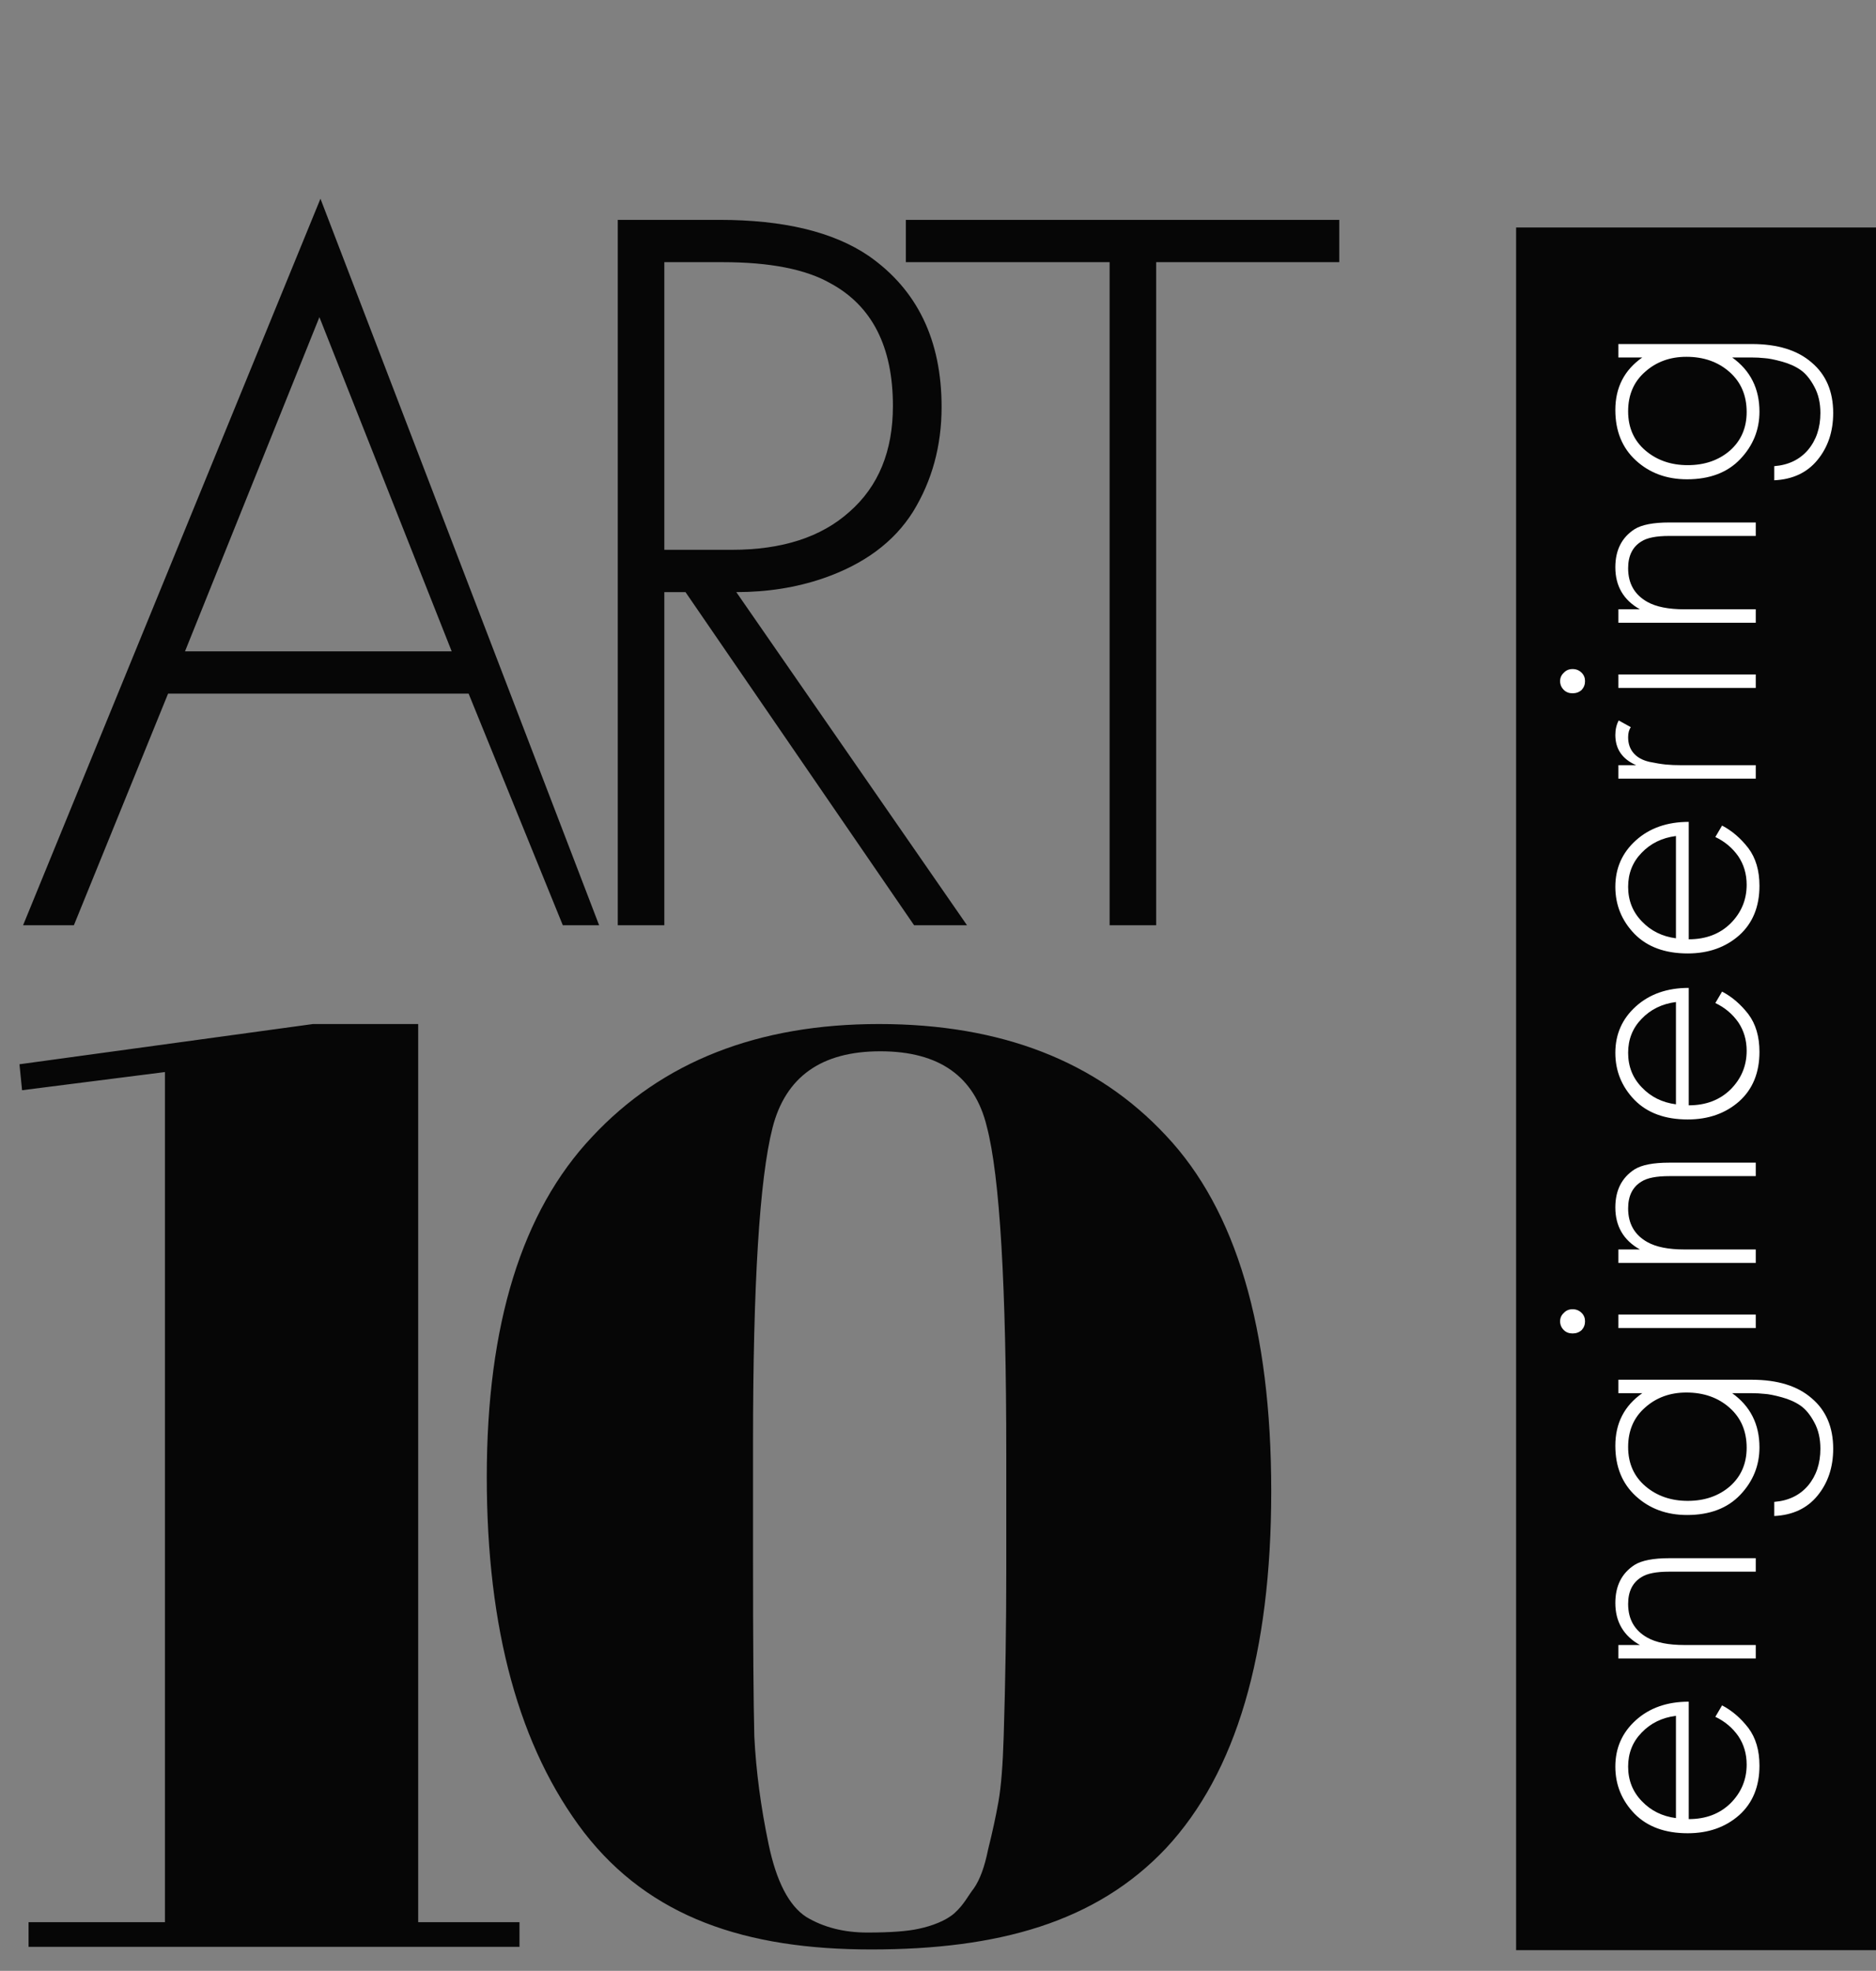 <svg width="907" height="953" viewBox="0 0 907 953" fill="none" xmlns="http://www.w3.org/2000/svg">
<rect x="0" y="0" width="907" height="953" fill="#808080" stroke="none"/>
<path d="M272.102 447.395L226.566 335.406H81.26L35.724 447.395H11.165L154.936 96.087L289.661 447.395H272.102ZM89.446 314.952H218.38L154.425 153.36L89.446 314.952ZM467.517 447.395H441.935L331.421 286.315H321.188V447.395H298.676V106.314H347.793C378.833 106.314 402.88 112.11 419.935 123.701C443.47 140.064 455.238 164.439 455.238 196.826C455.238 215.576 450.633 232.451 441.424 247.451C432.214 262.11 417.717 272.849 397.934 279.667C384.972 284.099 370.987 286.315 355.98 286.315L411.749 366.855L467.517 447.395ZM321.188 126.769V265.86H353.933C378.15 265.86 397.081 259.724 410.725 247.451C424.709 235.178 431.703 218.133 431.703 196.315C431.703 167.678 421.639 147.906 401.516 136.996C389.577 130.178 372.181 126.769 349.328 126.769H321.188ZM647.499 126.769H558.985V447.395H536.473V126.769H437.959V106.314H647.499V126.769Z" fill="#060606"/>
<path d="M79.741 518.391L10.67 527.177L9.414 514.625L151.325 495.17H202.186V929.459H251.164V941.383H13.809V929.459H79.741V518.391ZM421.209 942.659C360.51 942.659 314.253 927.158 282.438 886.156C251.042 845.153 235.344 787.834 235.344 714.197C235.344 640.561 252.298 585.751 286.206 549.77C320.114 513.37 366.371 495.17 424.977 495.17C484.002 495.17 530.259 513.161 563.748 549.142C597.656 585.124 614.61 642.443 614.61 721.101C614.61 799.758 597.656 857.287 563.748 893.687C529.84 929.668 482.327 942.659 421.209 942.659ZM364.068 697.88V753.735C364.068 794.319 364.278 822.979 364.696 839.714C365.534 856.45 367.836 873.813 371.604 891.804C375.371 909.795 381.441 921.51 389.813 926.949C398.186 931.969 408.023 934.48 419.326 934.48C430.628 934.48 439.001 933.852 444.443 932.597C450.303 931.342 457.327 928.831 461.513 925.066C466.118 920.882 467.885 916.907 470.815 913.142C473.746 908.958 476.048 902.682 477.723 894.314C479.816 885.946 481.49 878.206 482.746 871.094C484.002 863.981 484.839 853.521 485.258 839.714C486.095 812.937 486.513 785.951 486.513 758.756V703.528C486.513 621.524 483.374 568.597 477.095 544.749C471.234 520.483 454.071 508.349 425.605 508.349C397.139 508.349 379.767 520.692 373.487 545.377C367.208 570.062 364.068 620.896 364.068 697.88Z" fill="#060606"/>
<path d="M907 110H733V943H820H907V110Z" fill="#060606"/>
<path d="M816.465 822.846V879.631C824.713 879.631 831.442 877.082 836.652 871.983C841.861 866.777 844.466 860.539 844.466 853.272C844.466 848.065 843.109 843.455 840.396 839.442C837.574 835.429 833.884 832.337 829.326 830.168L832.582 824.636C837.357 827.131 841.59 830.764 845.28 835.537C848.861 840.31 850.652 846.384 850.652 853.76C850.652 863.848 847.396 871.821 840.884 877.678C834.264 883.536 825.962 886.464 815.977 886.464C805.015 886.464 796.441 883.318 790.255 877.027C784.069 870.627 780.976 863.034 780.976 854.248C780.976 845.245 784.286 837.76 790.906 831.795C797.526 825.829 806.046 822.846 816.465 822.846ZM810.279 879.142V829.679C803.55 830.548 798.015 833.259 793.674 837.815C789.333 842.263 787.162 847.74 787.162 854.248C787.162 860.865 789.386 866.451 793.837 871.007C798.177 875.563 803.659 878.274 810.279 879.142ZM848.861 801.954H782.441V795.446H792.86C784.937 790.999 780.976 784.219 780.976 775.107C780.976 766.864 784.069 760.736 790.255 756.722C793.728 754.553 799.317 753.467 807.023 753.467H848.861V759.976H807.023C800.837 759.976 796.387 760.844 793.674 762.579C789.333 765.182 787.162 769.522 787.162 775.596C787.162 782.972 790.255 788.396 796.441 791.866C800.674 794.253 806.643 795.446 814.349 795.446H848.861V801.954ZM782.441 673.679V667.171H846.908C859.388 667.171 869.048 670.153 875.885 676.12C882.831 681.977 886.304 690.113 886.304 700.526C886.304 709.528 883.754 717.122 878.653 723.305C873.661 729.379 866.714 732.633 857.815 733.067V726.234C864.652 725.691 870.079 723.088 874.094 718.424C878.11 713.651 880.118 707.685 880.118 700.526C880.118 695.645 879.141 691.414 877.188 687.835C875.234 684.146 873.01 681.435 870.513 679.699C868.016 677.963 864.978 676.608 861.396 675.632C857.815 674.655 855.047 674.113 853.094 674.005C851.14 673.787 849.079 673.679 846.908 673.679H837.466C846.256 679.97 850.652 688.702 850.652 699.875C850.652 708.661 847.559 716.309 841.373 722.817C835.186 729.325 826.613 732.579 815.651 732.579C805.775 732.579 797.526 729.541 790.906 723.468C784.286 717.393 780.976 709.257 780.976 699.062C780.976 688.214 785.317 679.753 793.999 673.679H782.441ZM795.302 680.676C789.875 685.448 787.162 691.793 787.162 699.712C787.162 707.63 789.984 713.976 795.627 718.749C801.162 723.413 807.945 725.746 815.977 725.746C824.116 725.746 830.899 723.413 836.326 718.749C841.753 713.976 844.466 707.738 844.466 700.038C844.466 692.011 841.698 685.557 836.163 680.676C830.628 675.794 823.683 673.354 815.325 673.354C807.403 673.354 800.729 675.794 795.302 680.676ZM782.441 642.19V635.681H848.861V642.19H782.441ZM764.696 634.868C765.781 635.953 766.324 637.308 766.324 638.935C766.324 640.562 765.781 641.973 764.696 643.166C763.502 644.251 762.037 644.793 760.301 644.793C758.565 644.793 757.153 644.251 756.068 643.166C754.874 641.973 754.277 640.562 754.277 638.935C754.277 637.308 754.874 635.953 756.068 634.868C757.153 633.675 758.565 633.078 760.301 633.078C762.037 633.078 763.502 633.675 764.696 634.868ZM848.861 610.691H782.441V604.182H792.86C784.937 599.734 780.976 592.955 780.976 583.844C780.976 575.6 784.069 569.471 790.255 565.458C793.728 563.288 799.317 562.204 807.023 562.204H848.861V568.712H807.023C800.837 568.712 796.387 569.58 793.674 571.315C789.333 573.919 787.162 578.257 787.162 584.332C787.162 591.708 790.255 597.131 796.441 600.603C800.674 602.989 806.643 604.182 814.349 604.182H848.861V610.691ZM816.465 477.697V534.482C824.713 534.482 831.442 531.932 836.652 526.835C841.861 521.628 844.466 515.391 844.466 508.123C844.466 502.917 843.109 498.306 840.396 494.293C837.574 490.279 833.884 487.188 829.326 485.019L832.582 479.487C837.357 481.981 841.59 485.615 845.28 490.388C848.861 495.16 850.652 501.235 850.652 508.611C850.652 518.699 847.396 526.672 840.884 532.529C834.264 538.387 825.962 541.316 815.977 541.316C805.015 541.316 796.441 538.17 790.255 531.879C784.069 525.478 780.976 517.886 780.976 509.1C780.976 500.096 784.286 492.611 790.906 486.646C797.526 480.679 806.046 477.697 816.465 477.697ZM810.279 533.994V484.531C803.55 485.398 798.015 488.11 793.674 492.666C789.333 497.113 787.162 502.591 787.162 509.1C787.162 515.716 789.386 521.303 793.837 525.858C798.177 530.414 803.659 533.126 810.279 533.994ZM816.465 397.417V454.202C824.713 454.202 831.442 451.652 836.652 446.555C841.861 441.348 844.466 435.111 844.466 427.844C844.466 422.637 843.109 418.026 840.396 414.013C837.574 409.999 833.884 406.908 829.326 404.739L832.582 399.207C837.357 401.701 841.59 405.335 845.28 410.108C848.861 414.88 850.652 420.955 850.652 428.332C850.652 438.42 847.396 446.392 840.884 452.25C834.264 458.107 825.962 461.036 815.977 461.036C805.015 461.036 796.441 457.89 790.255 451.599C784.069 445.199 780.976 437.606 780.976 428.82C780.976 419.816 784.286 412.332 790.906 406.366C797.526 400.399 806.046 397.417 816.465 397.417ZM810.279 453.714V404.251C803.55 405.118 798.015 407.831 793.674 412.386C789.333 416.833 787.162 422.311 787.162 428.82C787.162 435.436 789.386 441.023 793.837 445.579C798.177 450.134 803.659 452.846 810.279 453.714ZM848.861 376.526H782.441V370.017H791.069C784.34 367.089 780.976 362.207 780.976 355.374C780.976 352.77 781.519 350.438 782.604 348.377L788.464 351.631C787.596 352.825 787.162 354.452 787.162 356.513C787.162 359.659 788.084 362.262 789.929 364.323C791.666 366.275 794.162 367.631 797.418 368.39C800.566 369.041 803.224 369.475 805.395 369.692C807.566 369.909 810.171 370.017 813.209 370.017H848.861V376.526ZM782.441 332.633V326.125H848.861V332.633H782.441ZM764.696 325.311C765.781 326.396 766.324 327.752 766.324 329.379C766.324 331.006 765.781 332.416 764.696 333.609C763.502 334.694 762.037 335.236 760.301 335.236C758.565 335.236 757.153 334.694 756.068 333.609C754.874 332.416 754.277 331.006 754.277 329.379C754.277 327.752 754.874 326.396 756.068 325.311C757.153 324.118 758.565 323.521 760.301 323.521C762.037 323.521 763.502 324.118 764.696 325.311ZM848.861 301.134H782.441V294.626H792.86C784.937 290.178 780.976 283.399 780.976 274.287C780.976 266.043 784.069 259.914 790.255 255.901C793.728 253.732 799.317 252.647 807.023 252.647H848.861V259.156H807.023C800.837 259.156 796.387 260.023 793.674 261.759C789.333 264.362 787.162 268.701 787.162 274.775C787.162 282.151 790.255 287.575 796.441 291.046C800.674 293.432 806.643 294.626 814.349 294.626H848.861V301.134ZM782.441 172.858V166.35H846.908C859.388 166.35 869.048 169.333 875.885 175.299C882.831 181.156 886.304 189.291 886.304 199.705C886.304 208.708 883.754 216.301 878.653 222.484C873.661 228.558 866.714 231.813 857.815 232.246V225.412C864.652 224.87 870.079 222.266 874.094 217.602C878.11 212.829 880.118 206.864 880.118 199.705C880.118 194.823 879.141 190.593 877.188 187.013C875.234 183.326 873.01 180.613 870.513 178.878C868.016 177.143 864.978 175.787 861.396 174.81C857.815 173.834 855.047 173.291 853.094 173.183C851.14 172.966 849.079 172.858 846.908 172.858H837.466C846.256 179.149 850.652 187.882 850.652 199.054C850.652 207.84 847.559 215.487 841.373 221.996C835.186 228.504 826.613 231.758 815.651 231.758C805.775 231.758 797.526 228.721 790.906 222.646C784.286 216.572 780.976 208.436 780.976 198.24C780.976 187.393 785.317 178.933 793.999 172.858H782.441ZM795.302 179.854C789.875 184.627 787.162 190.973 787.162 198.891C787.162 206.809 789.984 213.155 795.627 217.928C801.162 222.592 807.945 224.924 815.977 224.924C824.116 224.924 830.899 222.592 836.326 217.928C841.753 213.155 844.466 206.918 844.466 199.216C844.466 191.189 841.698 184.736 836.163 179.854C830.628 174.973 823.683 172.532 815.325 172.532C807.403 172.532 800.729 174.973 795.302 179.854Z" fill="white"/>
</svg>
